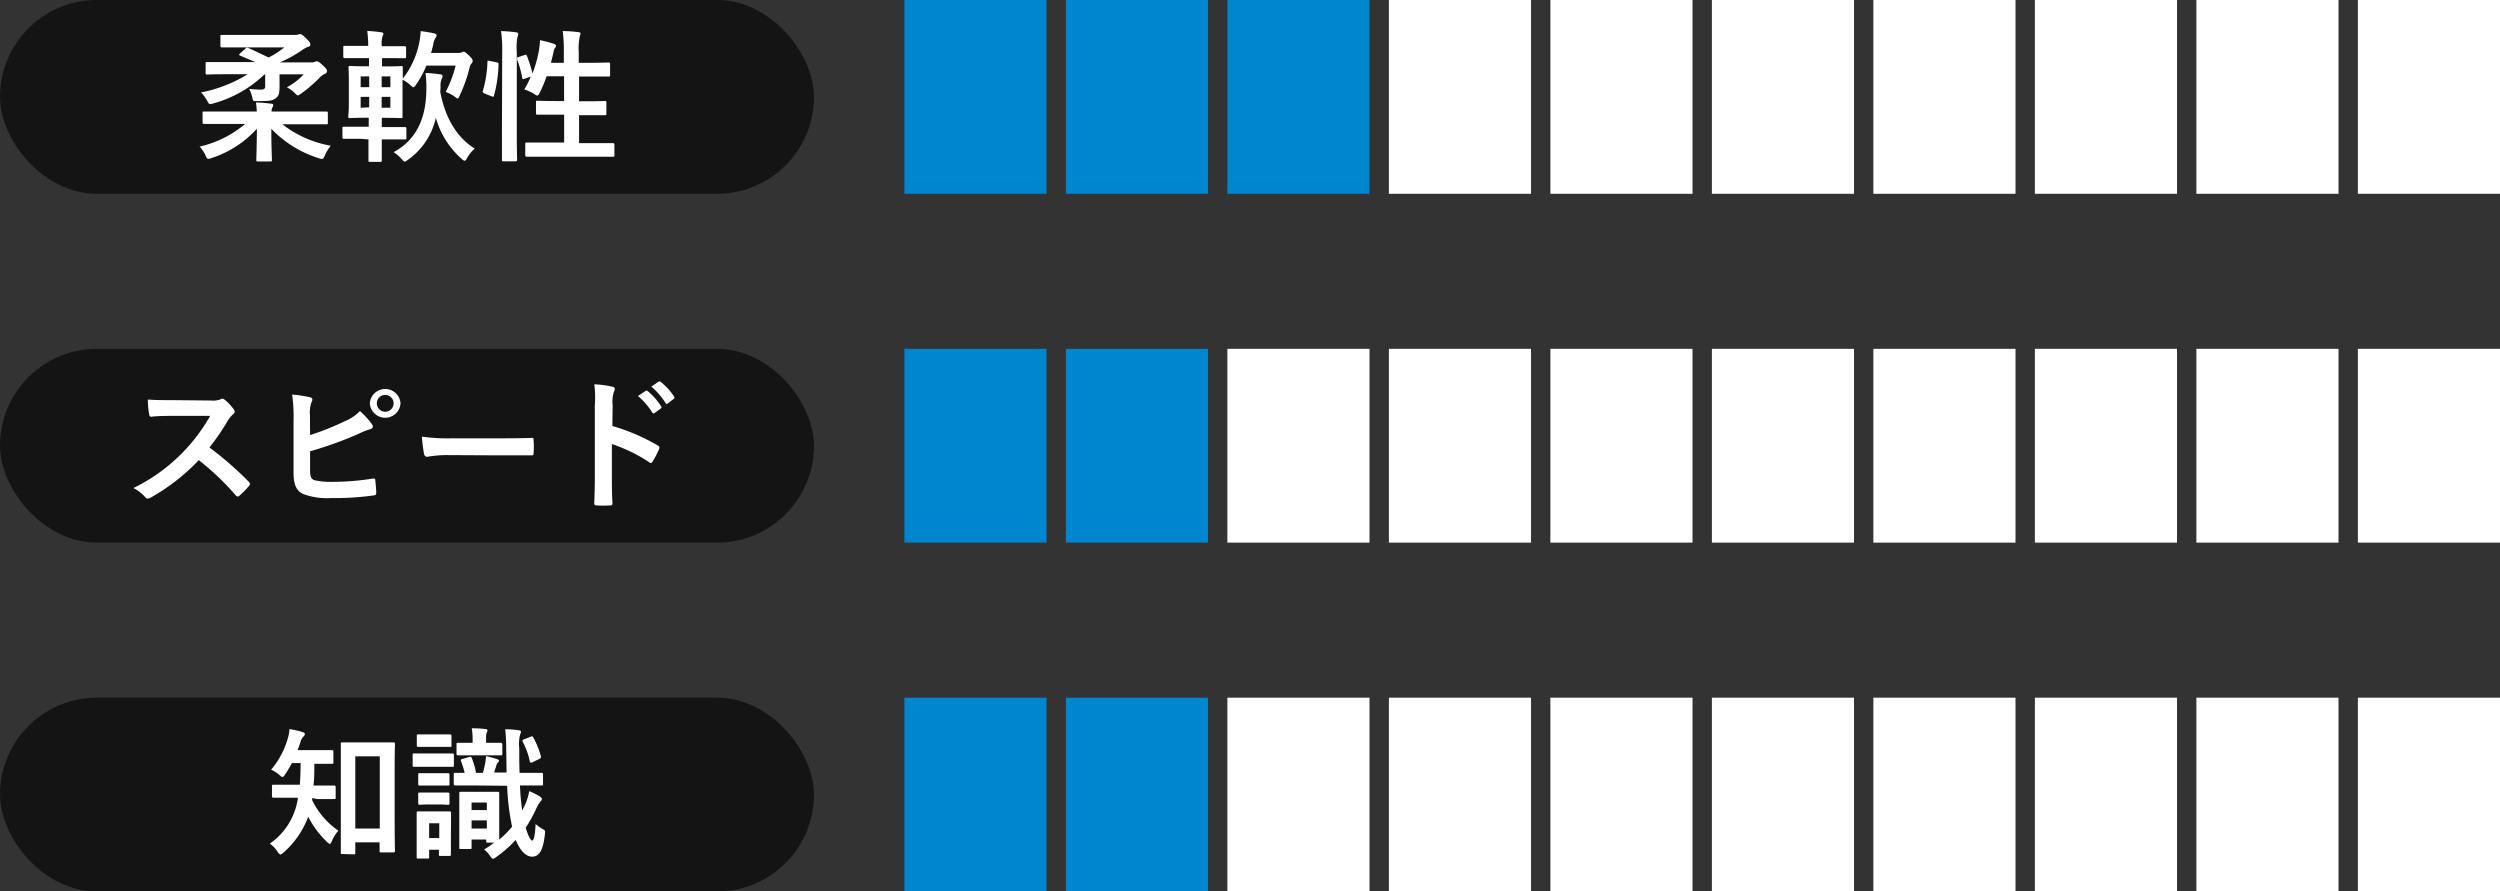<svg xmlns="http://www.w3.org/2000/svg" width="387" height="138"><rect width="100%" height="100%" fill="#333333" stroke="none"/><defs><style>.cls-1{fill:#141414}.cls-2{fill:#fff}.cls-3{fill:#0086cf}</style></defs><g id="レイヤー_2" data-name="レイヤー 2"><g id="design"><rect class="cls-1" width="126" height="30" rx="15"/><rect class="cls-1" y="54" width="126" height="30" rx="15"/><rect class="cls-1" y="108" width="126" height="30" rx="15"/><path class="cls-2" d="M34.38 19.18h-2.77c-.13 0-.25 0-.25-.24v-1.43c0-.22 0-.25.25-.25h8.14a10.83 10.83 0 00-.13-1.39c.81 0 1.6.09 2.37.18.2 0 .31.11.31.2a.9.9 0 01-.13.39 1.29 1.29 0 00-.13.62h8.45c.14 0 .26 0 .26.25V19c0 .22 0 .24-.26.24H43.71a17 17 0 007.5 3.32 6 6 0 00-.92 1.5c-.18.39-.27.55-.46.55a2 2 0 01-.51-.13A17.19 17.19 0 0142 19.93c0 2.73.09 4.38.09 4.84 0 .2 0 .22-.24.22h-1.93c-.22 0-.24 0-.24-.22 0-.46.07-2.07.09-4.84a16.31 16.31 0 01-7 4.53 1.61 1.61 0 01-.51.13c-.2 0-.28-.15-.46-.55a4.69 4.69 0 00-.9-1.34 16.87 16.87 0 007.06-3.52zM38 7.52c.22-.18.26-.18.49-.07 1 .44 2.13 1 3.1 1.45A13.15 13.15 0 0044 7.34H34.37c-.12 0-.25 0-.25-.25V5.65c0-.22 0-.24.25-.24h11.32a1.32 1.32 0 00.48-.07.83.83 0 01.29-.06c.15 0 .35.09.88.61s.7.73.7 1-.17.31-.39.37a4.9 4.9 0 00-.88.49 18.36 18.36 0 01-3.46 1.91h5a.84.84 0 00.42-.09.75.75 0 01.31-.08c.15 0 .39.11.9.59s.68.7.68.9a.43.43 0 01-.24.4 2.83 2.83 0 00-.79.53 21 21 0 01-3 2.59c-.24.18-.37.27-.48.27s-.29-.14-.53-.42a5.15 5.15 0 00-1.17-.84 9.78 9.78 0 002.6-2h-3.74v1.67a5.68 5.68 0 01-.09 1.3 1.27 1.27 0 01-.59.79c-.46.31-.73.38-3 .38-.37 0-.41 0-.5-.4a5.6 5.6 0 00-.51-1.49 16.58 16.58 0 001.74.11c.55 0 .73-.14.73-.49v-1.86h-.11A18.47 18.47 0 0133.06 16a1.8 1.8 0 01-.51.11c-.2 0-.28-.13-.5-.55a5.73 5.73 0 00-.93-1.25 21.45 21.45 0 007.22-2.82h-3.43c-2 0-2.71.05-2.84.05s-.24 0-.24-.25V9.83c0-.2 0-.22.24-.22H39.51c-.8-.35-1.61-.68-2.34-1-.2-.09-.2-.17 0-.35zM55.89 21.49h-2.64c-.14 0-.24 0-.24-.24v-1.39c0-.22 0-.24.24-.24h3.83v-1.39h-.53c-1.67 0-2.26.05-2.39.05s-.25 0-.25-.22.09-.73.09-2.06v-3.5c0-1.32-.05-1.91-.05-2.05s0-.24.25-.24.72.05 2.39.05h.53V9H53.4c-.11 0-.26 0-.26-.24V7.34c0-.22 0-.24.26-.24H57a17.45 17.45 0 00-.15-2.31A20.48 20.48 0 0159 5c.22 0 .35.11.35.22a.72.72 0 01-.13.37 4.12 4.12 0 00-.13 1.48v.08h3.5c.13 0 .27 0 .27.24v1.38c0 .22 0 .24-.27.24S61.86 9 60 9h-.86v1.28h.59c1.68 0 2.25-.05 2.4-.05s.22 0 .22.24v1.7a13.08 13.08 0 002.59-5.79 10.93 10.93 0 00.18-1.56 21 21 0 012.11.35c.22.07.35.16.35.29a.6.6 0 01-.17.42 2.32 2.32 0 00-.33.94c-.11.49-.22.93-.35 1.37H71a1.19 1.19 0 00.46-.07.82.82 0 01.28-.12c.17 0 .33.09.83.57s.6.66.6.86a.61.61 0 01-.18.4 1.33 1.33 0 00-.28.57 23 23 0 01-1.52 4.33c-.16.35-.22.51-.33.51s-.27-.11-.51-.31a5.87 5.87 0 00-1.36-.7 18.21 18.21 0 001.54-4.07H66a14.44 14.44 0 01-1.58 2.92c-.2.29-.29.42-.42.42s-.24-.11-.48-.33a5.66 5.66 0 00-1.21-.84v5.74c0 .13 0 .22-.22.22s-.72-.05-2.4-.05h-.59v1.43h3.56c.13 0 .25 0 .25.24v1.43c0 .22 0 .24-.25.24H59.1v3.26c0 .11 0 .22-.24.22h-1.58c-.22 0-.24 0-.24-.22v-3.26zm1.26-8v-1.66h-1.32v1.67zm0 3.13V15h-1.32v1.68zm1.93-4.8v1.68h1.35v-1.67zM60.43 15h-1.35v1.68h1.35zm7.72-.79c.75 4 2.55 7.07 5.35 8.8a5.15 5.15 0 00-1.17 1.41c-.17.33-.26.46-.4.46s-.24-.08-.46-.28a13.32 13.32 0 01-4-6.36 10.81 10.81 0 01-4.31 6.49c-.26.18-.39.29-.5.29s-.25-.14-.49-.4a5.47 5.47 0 00-1.25-1.06c4-2.15 5.08-6 5.08-9.85a16.37 16.37 0 00-.13-2.4c.77 0 1.52.09 2.26.2.25 0 .38.13.38.24a.89.89 0 01-.16.5 3.1 3.1 0 00-.15 1.3zM76.86 9.65c.29.07.33.11.31.35a19.22 19.22 0 01-.71 4.82c-.06.22-.11.18-.35.09L75 14.47c-.28-.11-.31-.22-.24-.44a18.15 18.15 0 00.7-4.47c0-.22 0-.19.36-.13zm.88-1.52a19.52 19.52 0 00-.18-3.32 22.86 22.86 0 012.31.19c.22 0 .36.13.36.24a1.14 1.14 0 01-.11.42A8.52 8.52 0 0080 8.07v12.78c0 2.49.05 3.74.05 3.85s0 .27-.25.27h-1.86c-.22 0-.24 0-.24-.27v-3.83zm3.43.4c.24-.09.31-.07.4.13a21.93 21.93 0 01.86 2.71 19.77 19.77 0 001-3.57 12.36 12.36 0 00.16-1.58 17.48 17.48 0 012.11.55c.28.11.37.2.37.31a.4.4 0 01-.13.31 1.49 1.49 0 00-.26.68c-.11.53-.25 1.08-.4 1.65h2V8.13a23.62 23.62 0 00-.17-3.32c.83 0 1.65.07 2.4.16.22 0 .35.11.35.22a1.89 1.89 0 01-.11.44 8.79 8.79 0 00-.16 2.44v1.65h1.85c2 0 2.62-.05 2.75-.05s.25 0 .25.25v1.69c0 .22 0 .24-.25.24h-4.55v3.83h1.19c2 0 2.67-.05 2.8-.05s.24 0 .24.24v1.72c0 .22 0 .24-.24.24H89.64v4.33h5.23c.12 0 .24 0 .24.24V24c0 .24 0 .26-.24.26H81.56c-.1 0-.25 0-.25-.26v-1.7c0-.22 0-.24.25-.24h5.77v-4.31h-4.12c-.15 0-.24 0-.24-.24v-1.68c0-.22 0-.24.24-.24s.81.05 2.79.05h1.32v-3.83h-2.7a23.44 23.44 0 01-1.06 2.53c-.17.33-.26.46-.39.46a1.11 1.11 0 01-.42-.22 6.73 6.73 0 00-1.59-.73 13.38 13.38 0 001-2l-.93.33c-.28.11-.35.11-.39-.13a15.47 15.47 0 00-.8-2.86C80 9 80 8.9 80.31 8.82zM32.66 62a3.16 3.16 0 001.52-.2.36.36 0 01.24-.09.7.7 0 01.38.18 8.16 8.16 0 011.43 1.54.67.67 0 01.11.28.59.59 0 01-.29.44 4.43 4.43 0 00-.81 1 34.76 34.76 0 01-2.82 4.12 51.81 51.81 0 016.1 5.32.49.49 0 01.17.31.53.53 0 01-.15.33 12.29 12.29 0 01-1.48 1.5.38.38 0 01-.26.13.46.46 0 01-.31-.18 40.32 40.32 0 00-5.72-5.45A31.54 31.54 0 0123.38 77a1.36 1.36 0 01-.51.18.5.5 0 01-.37-.2 6.19 6.19 0 00-1.85-1.43 27.38 27.38 0 0011.88-11.17h-5.67c-1.15 0-2.29 0-3.48.13-.18 0-.24-.13-.29-.37a12.8 12.8 0 01-.2-2.29c1.19.09 2.29.09 3.72.09zM48 67.35a41.72 41.72 0 005.37-2.14 6.9 6.9 0 002.35-1.58 12.77 12.77 0 011.83 2c.26.31.24.68-.2.79a11.83 11.83 0 00-1.83.73A57.85 57.85 0 0148 69.86v2.92c0 1 .16 1.39.73 1.57a11.48 11.48 0 002.77.24 39.15 39.15 0 006.21-.51c.33 0 .37 0 .39.31.07.62.14 1.45.14 1.91 0 .29-.14.38-.47.4a43.63 43.63 0 01-6.53.4 10.71 10.71 0 01-4.24-.6c-1.1-.46-1.56-1.49-1.56-3.3v-8.12a23.38 23.38 0 00-.22-4 18.76 18.76 0 012.78.42c.48.11.39.48.2.81a4.94 4.94 0 00-.22 2zm14-4.91a2.38 2.38 0 01-4.75 0 2.38 2.38 0 014.75 0zm-3.67 0a1.3 1.3 0 101.3-1.3 1.26 1.26 0 00-1.29 1.3zM69.38 70.45a17.75 17.75 0 00-3.23.26c-.27 0-.44-.13-.51-.46a24.19 24.19 0 01-.33-2.66 28.32 28.32 0 004.75.26h7.09c1.67 0 3.36 0 5.06-.06.33 0 .39 0 .39.31a14.16 14.16 0 010 2.06c0 .27-.08.36-.39.33H77.3zM94.79 65.94a31.07 31.07 0 017 3c.24.13.35.29.24.57a13.21 13.21 0 01-1 1.92c-.08.15-.17.24-.28.24a.31.31 0 01-.24-.11 24.48 24.48 0 00-5.79-2.82v4.86c0 1.43 0 2.73.09 4.31 0 .26-.09.33-.4.33a16 16 0 01-2 0c-.3 0-.42-.07-.42-.33.07-1.63.09-2.93.09-4.33V62.75a16.36 16.36 0 00-.08-3.26 16.06 16.06 0 012.75.36c.31.06.42.19.42.37a1.16 1.16 0 01-.17.51 5.46 5.46 0 00-.16 2.06zm5.13-5.41c.11-.09.2-.07.33 0a10.26 10.26 0 012.09 2.36.22.22 0 01-.07.35l-.92.68a.23.23 0 01-.38-.07 11 11 0 00-2.22-2.55zm2-1.43c.13-.09.19-.07.33 0a9.47 9.47 0 012.09 2.27.25.25 0 01-.07.39l-.88.69a.22.22 0 01-.37-.07 10.54 10.54 0 00-2.2-2.53zM48.35 123.53a.82.82 0 01-.05.28 12.1 12.1 0 004.08 4.78 5.9 5.9 0 00-1 1.6c-.13.31-.22.44-.33.44s-.24-.11-.46-.33a14.52 14.52 0 01-2.88-3.87 13.77 13.77 0 01-3.85 5.57c-.2.18-.33.27-.44.27s-.29-.16-.46-.42a4.12 4.12 0 00-1.19-1.26 10.22 10.22 0 004.2-6.27c.07-.26.11-.55.16-.83h-3.77c-.13 0-.26 0-.26-.26v-1.53c0-.2 0-.22.26-.22h4.05c.09-1 .11-2.17.13-3.36H45.2c-.33.59-.68 1.19-1.05 1.74-.18.28-.29.41-.42.41s-.27-.11-.51-.33a4.63 4.63 0 00-1.25-.79 13 13 0 002.59-4.88 6 6 0 00.25-1.41 14.45 14.45 0 012 .46c.24.07.38.16.38.31s-.07.22-.2.37a1.83 1.83 0 00-.46.82c-.14.42-.29.86-.47 1.3h5.29c.14 0 .26 0 .26.24V118c0 .22 0 .24-.26.24h-2.69c0 1.14 0 2.26-.13 3.36H51.72c.13 0 .24 0 .24.22v1.61c0 .24 0 .26-.24.26h-2.66zM53 132.2c-.22 0-.24 0-.24-.25V120.2v-5.06c0-.16 0-.22.24-.22H60.88c.14 0 .26 0 .26.22s-.05 1.37-.05 4.4v5.68c0 5.17.05 6.36.05 6.49s0 .24-.26.24H59c-.22 0-.24 0-.24-.24v-1.32H55V132c0 .22 0 .25-.24.25zm2-3.94h3.79v-11.18H55zM67.86 116.64h2.18c.11 0 .22 0 .22.24v1.56c0 .24 0 .26-.22.26H64.1c-.18 0-.22 0-.22-.26v-1.56c0-.22 0-.24.22-.24h2.18zm1.94 12.56v3.06c0 .13 0 .24-.24.24h-1.37c-.22 0-.24 0-.24-.24v-.72h-1.52v1.14c0 .2 0 .22-.24.22h-1.43c-.24 0-.26 0-.26-.22v-4.77-2.07c0-.15 0-.24.26-.24h4.82c.13 0 .24 0 .24.24v1.69zm-2-15.51h1.84c.13 0 .25 0 .25.24v1.45c0 .22 0 .24-.25.24h-4.9c-.13 0-.22 0-.22-.24v-1.45c0-.22 0-.24.22-.24h1.87zm-.2 6h1.71c.1 0 .27 0 .27.24v1.43c0 .22 0 .24-.27.24h-4.35c-.11 0-.22 0-.22-.24v-1.43c0-.22 0-.24.22-.24h1.74zm0 3h1.71c.1 0 .27 0 .27.24v1.41c0 .22 0 .24-.27.24s-.48-.05-1.71-.05h-.9c-1.26 0-1.63.05-1.74.05s-.22 0-.22-.24v-1.41c0-.22 0-.24.22-.24h1.74zm-1.17 4.75v2.29H68v-2.29zm7.07-5.85h-3c-.13 0-.26 0-.26-.24v-1.45c0-.24 0-.26.26-.26h1.43a14.16 14.16 0 00-.57-1.83c-.09-.22 0-.24.24-.33l1.06-.3c.24-.07.26-.05.37.17a11.24 11.24 0 01.66 2.29h1.06a15.46 15.46 0 00.37-1.58 6.75 6.75 0 00.11-1 16.45 16.45 0 011.74.46c.16.07.27.11.27.24a.29.29 0 01-.14.27.66.66 0 00-.22.33l-.39 1.23h1.93l-.06-3.7a25.75 25.75 0 00-.16-3 15.39 15.39 0 012.07.15c.2 0 .38.11.38.22a1.37 1.37 0 01-.14.46 6.35 6.35 0 00-.13 2.16c0 1.36 0 2.62.05 3.76h3.39c.11 0 .24 0 .24.26v1.45c0 .22 0 .24-.24.24h-3.33a36.93 36.93 0 00.35 3.87 12.85 12.85 0 00.58-1.23 8.23 8.23 0 00.5-1.76 10 10 0 011.67.84c.2.15.29.24.29.37s-.09.26-.26.44a6.44 6.44 0 00-.62 1.08 21.3 21.3 0 01-1.62 2.93c.39 1.34.81 2 1 2s.44-.53.53-2.58a6.12 6.12 0 001.12.8c.4.22.37.28.33.72-.28 2.62-.9 3.54-2 3.54-.9 0-1.8-.83-2.53-2.59a18.65 18.65 0 01-3.06 2.68c-.22.16-.35.24-.46.24s-.24-.15-.44-.44a5.07 5.07 0 00-.92-1 18.49 18.49 0 001.56-1.06h-1c-.22 0-.24 0-.24-.24v-.24H73v1.23c0 .22 0 .24-.24.24h-1.42c-.22 0-.24 0-.24-.24v-5.67-2.71c0-.15 0-.24.24-.24H77.04c.13 0 .24 0 .24.24v7.15a13.66 13.66 0 002-2c-.06-.22-.11-.47-.15-.71a35.14 35.14 0 01-.62-5.61zm-.5-4.66h-2.11c-.11 0-.22 0-.22-.26v-1.43c0-.22 0-.25.22-.25h2.27v-.62a10.16 10.16 0 00-.13-1.63 17.59 17.59 0 012.09.11c.22 0 .35.11.35.2a1 1 0 01-.16.42 3.29 3.29 0 00-.06.9v.62h2.26c.09 0 .25 0 .25.25v1.43c0 .24 0 .26-.25.26h-2.09zm0 8.47h2.36v-1.17H73zm2.36 2.86V127H73v1.26zM82.43 118c-.27.11-.35.11-.42-.15a11.24 11.24 0 00-1.08-3c-.11-.2-.09-.29.18-.4l1-.39c.26-.11.28-.13.42.06a12.84 12.84 0 011.19 2.91c.06.22 0 .35-.2.44z"/><rect class="cls-3" x="140" width="22" height="30"/><rect class="cls-3" x="165" width="22" height="30"/><rect class="cls-3" x="190" width="22" height="30"/><rect class="cls-2" x="215" width="22" height="30"/><rect class="cls-2" x="240" width="22" height="30"/><rect class="cls-2" x="265" width="22" height="30"/><rect class="cls-2" x="290" width="22" height="30"/><rect class="cls-2" x="315" width="22" height="30"/><rect class="cls-2" x="340" width="22" height="30"/><rect class="cls-2" x="365" width="22" height="30"/><rect class="cls-3" x="140" y="54" width="22" height="30"/><rect class="cls-3" x="165" y="54" width="22" height="30"/><rect class="cls-2" x="190" y="54" width="22" height="30"/><rect class="cls-2" x="215" y="54" width="22" height="30"/><rect class="cls-2" x="240" y="54" width="22" height="30"/><rect class="cls-2" x="265" y="54" width="22" height="30"/><rect class="cls-2" x="290" y="54" width="22" height="30"/><rect class="cls-2" x="315" y="54" width="22" height="30"/><rect class="cls-2" x="340" y="54" width="22" height="30"/><rect class="cls-2" x="365" y="54" width="22" height="30"/><rect class="cls-3" x="140" y="108" width="22" height="30"/><rect class="cls-3" x="165" y="108" width="22" height="30"/><rect class="cls-2" x="190" y="108" width="22" height="30"/><rect class="cls-2" x="215" y="108" width="22" height="30"/><rect class="cls-2" x="240" y="108" width="22" height="30"/><rect class="cls-2" x="265" y="108" width="22" height="30"/><rect class="cls-2" x="290" y="108" width="22" height="30"/><rect class="cls-2" x="315" y="108" width="22" height="30"/><rect class="cls-2" x="340" y="108" width="22" height="30"/><rect class="cls-2" x="365" y="108" width="22" height="30"/></g></g></svg>